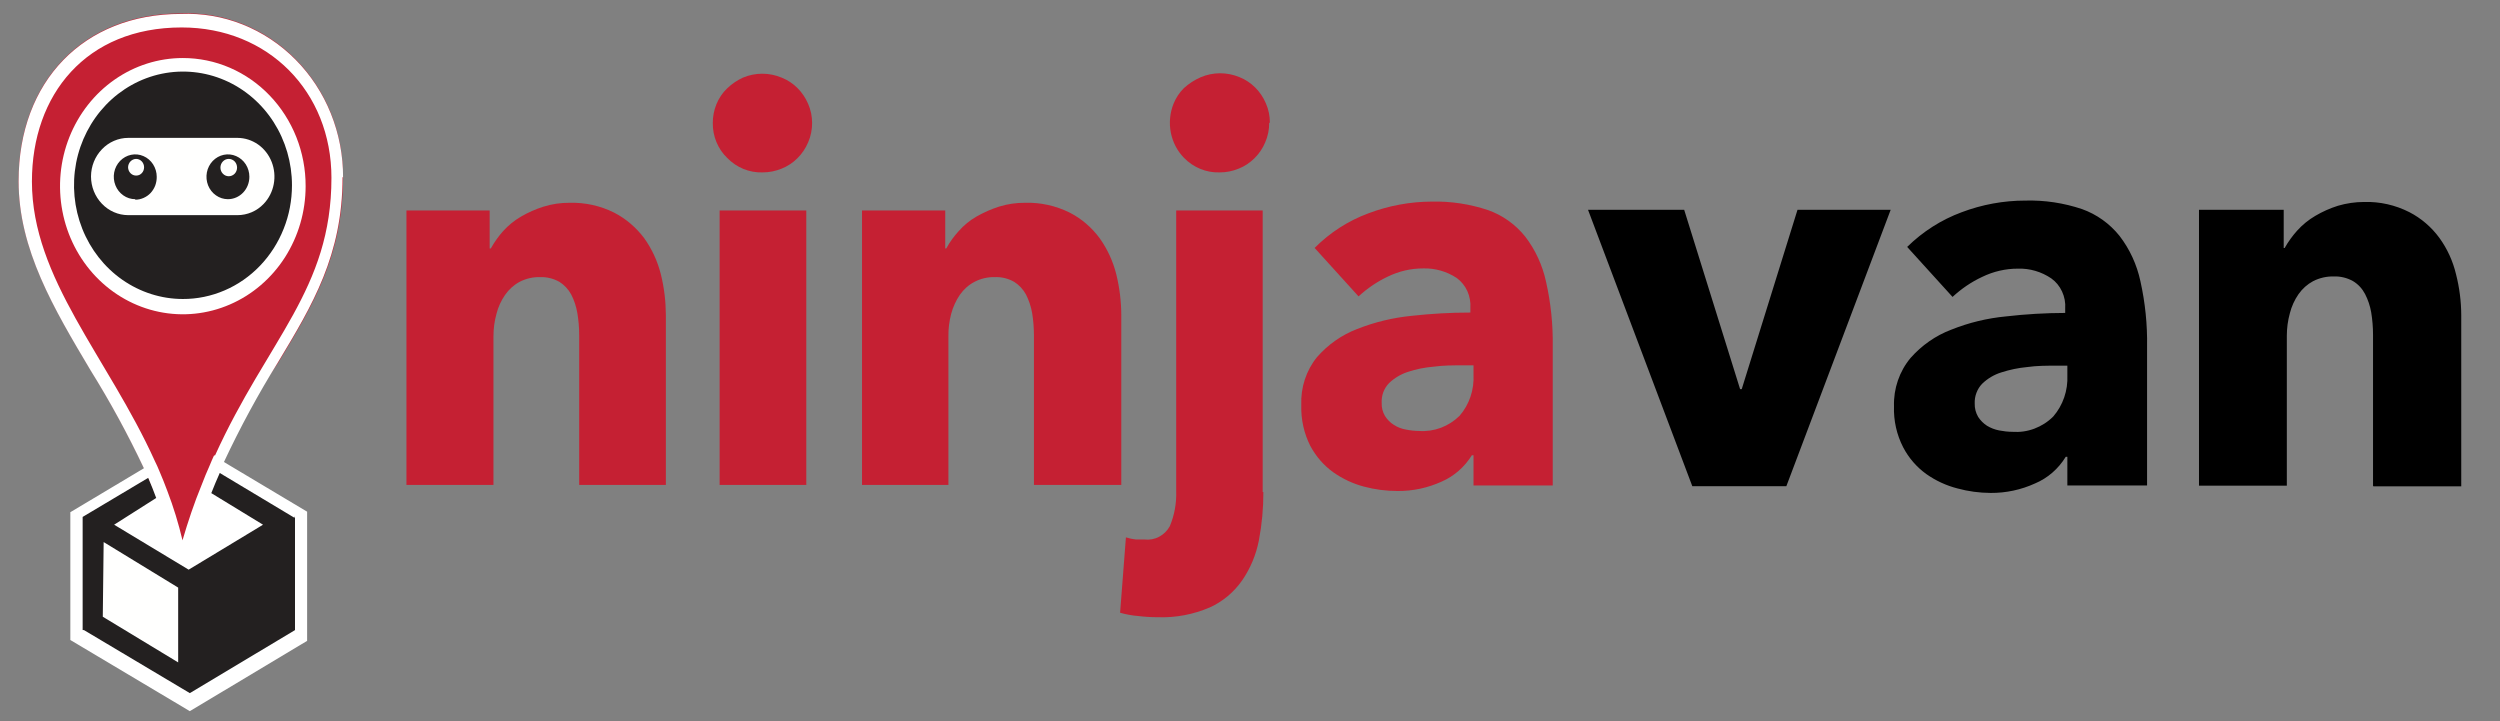 <svg width="52" height="15" viewBox="0 0 52 15" fill="none" xmlns="http://www.w3.org/2000/svg">
<rect x="0" y="0" width="52" height="15" fill="#808080" stroke="none"/>
<path d="M1.688 10.639V13.337L3.924 14.684L6.163 13.337V10.639L3.924 9.292L1.688 10.639Z" fill="#232020"/>
<path fill-rule="evenodd" clip-rule="evenodd" d="M2.138 12.828L3.706 13.778V12.222L2.156 11.275L2.138 12.825" fill="#FFFFFE"/>
<path fill-rule="evenodd" clip-rule="evenodd" d="M3.761 0.279C1.744 0.279 0.387 1.677 0.387 3.757C0.387 5.179 1.117 6.404 1.886 7.696C2.293 8.35 2.663 9.029 2.993 9.73L3.761 11.477L4.544 9.607C4.918 8.889 5.335 8.197 5.793 7.534C6.513 6.339 7.136 5.306 7.136 3.681C7.138 3.223 7.051 2.77 6.881 2.348C6.711 1.927 6.461 1.546 6.145 1.228C5.83 0.91 5.456 0.662 5.046 0.499C4.637 0.336 4.2 0.261 3.761 0.279Z" fill="#C52033"/>
<path fill-rule="evenodd" clip-rule="evenodd" d="M4.454 9.469C4.422 9.538 4.391 9.607 4.364 9.675C4.301 9.813 4.246 9.953 4.191 10.094C4.042 10.455 3.91 10.849 3.796 11.239C3.714 10.89 3.609 10.547 3.481 10.213C3.429 10.073 3.374 9.935 3.315 9.798C3.287 9.728 3.256 9.66 3.222 9.592C2.242 7.426 0.664 5.797 0.664 3.775C0.664 1.969 1.789 0.571 3.779 0.571C5.582 0.571 6.894 1.908 6.894 3.699C6.894 6.024 5.568 7.057 4.471 9.477L4.454 9.469ZM6.136 10.737V13.106L3.948 14.417L1.747 13.106H1.719V10.752L3.083 9.939C3.142 10.076 3.197 10.217 3.249 10.358L2.374 10.914L3.924 11.849L5.471 10.914L4.395 10.257C4.454 10.112 4.509 9.971 4.571 9.838L6.125 10.77L6.136 10.737ZM7.136 3.692C7.138 3.234 7.051 2.781 6.881 2.359C6.711 1.938 6.461 1.556 6.145 1.238C5.83 0.92 5.456 0.673 5.046 0.509C4.637 0.346 4.2 0.272 3.761 0.29C1.744 0.29 0.387 1.687 0.387 3.767C0.387 5.19 1.117 6.414 1.886 7.707C2.293 8.361 2.663 9.04 2.993 9.74L1.463 10.654V13.312L3.948 14.792L6.388 13.33V10.643L4.658 9.61C4.993 8.895 5.368 8.202 5.783 7.534C6.502 6.339 7.125 5.306 7.125 3.681L7.136 3.692Z" fill="white"/>
<path fill-rule="evenodd" clip-rule="evenodd" d="M3.803 1.207C3.298 1.207 2.804 1.363 2.384 1.656C1.964 1.949 1.637 2.365 1.443 2.852C1.25 3.339 1.199 3.875 1.298 4.392C1.396 4.909 1.64 5.384 1.997 5.757C2.354 6.129 2.809 6.383 3.305 6.486C3.8 6.589 4.314 6.536 4.78 6.334C5.247 6.133 5.646 5.791 5.927 5.353C6.207 4.914 6.357 4.399 6.357 3.872C6.358 3.522 6.292 3.175 6.164 2.852C6.035 2.528 5.847 2.234 5.61 1.987C5.373 1.739 5.091 1.543 4.781 1.409C4.471 1.275 4.138 1.207 3.803 1.207Z" fill="white"/>
<path fill-rule="evenodd" clip-rule="evenodd" d="M3.803 6.219C3.355 6.219 2.917 6.079 2.544 5.819C2.172 5.559 1.882 5.189 1.711 4.757C1.54 4.325 1.496 3.849 1.583 3.39C1.671 2.932 1.888 2.511 2.205 2.18C2.522 1.85 2.926 1.625 3.365 1.534C3.805 1.443 4.261 1.49 4.675 1.669C5.089 1.848 5.443 2.151 5.692 2.54C5.94 2.929 6.073 3.386 6.073 3.854C6.073 4.165 6.015 4.473 5.9 4.76C5.786 5.047 5.619 5.308 5.408 5.528C5.197 5.748 4.947 5.922 4.672 6.04C4.396 6.159 4.101 6.22 3.803 6.219Z" fill="#232020"/>
<path fill-rule="evenodd" clip-rule="evenodd" d="M4.741 4.143C4.653 4.143 4.566 4.116 4.493 4.064C4.419 4.013 4.362 3.94 4.328 3.855C4.295 3.77 4.286 3.677 4.303 3.586C4.32 3.496 4.363 3.413 4.425 3.348C4.488 3.283 4.567 3.238 4.654 3.22C4.74 3.202 4.83 3.211 4.912 3.247C4.993 3.282 5.063 3.342 5.112 3.418C5.161 3.495 5.187 3.585 5.187 3.677C5.187 3.801 5.14 3.919 5.057 4.006C4.973 4.094 4.859 4.143 4.741 4.143ZM2.813 4.143C2.725 4.143 2.638 4.116 2.565 4.064C2.492 4.013 2.434 3.94 2.401 3.855C2.367 3.77 2.358 3.677 2.375 3.586C2.392 3.496 2.435 3.413 2.497 3.348C2.56 3.283 2.639 3.238 2.726 3.22C2.813 3.202 2.902 3.211 2.984 3.247C3.066 3.282 3.135 3.342 3.184 3.418C3.233 3.495 3.26 3.585 3.26 3.677C3.261 3.739 3.25 3.801 3.229 3.859C3.207 3.916 3.174 3.969 3.133 4.014C3.091 4.058 3.041 4.093 2.986 4.117C2.932 4.141 2.873 4.154 2.813 4.154V4.143ZM4.942 2.868H2.664C2.46 2.869 2.265 2.954 2.121 3.104C1.976 3.254 1.894 3.457 1.893 3.67C1.893 3.883 1.975 4.087 2.12 4.238C2.264 4.389 2.46 4.474 2.664 4.475H4.942C5.042 4.475 5.142 4.454 5.236 4.414C5.329 4.374 5.414 4.315 5.485 4.24C5.592 4.128 5.665 3.985 5.694 3.829C5.723 3.674 5.708 3.512 5.65 3.366C5.592 3.219 5.494 3.094 5.368 3.005C5.242 2.917 5.094 2.869 4.942 2.868Z" fill="#FFFFFE"/>
<path fill-rule="evenodd" clip-rule="evenodd" d="M2.83 3.305C2.787 3.306 2.745 3.325 2.714 3.357C2.683 3.389 2.665 3.433 2.664 3.479C2.664 3.501 2.669 3.524 2.677 3.545C2.685 3.566 2.698 3.585 2.713 3.601C2.728 3.617 2.747 3.63 2.767 3.639C2.787 3.647 2.809 3.652 2.83 3.652C2.852 3.652 2.874 3.648 2.895 3.64C2.915 3.631 2.933 3.618 2.949 3.602C2.964 3.586 2.977 3.567 2.985 3.545C2.993 3.524 2.997 3.501 2.997 3.479C2.997 3.433 2.979 3.388 2.948 3.356C2.917 3.323 2.874 3.305 2.83 3.305ZM4.758 3.305C4.712 3.305 4.668 3.324 4.636 3.358C4.603 3.392 4.585 3.438 4.585 3.486C4.585 3.534 4.603 3.58 4.636 3.613C4.668 3.647 4.712 3.666 4.758 3.666C4.804 3.666 4.848 3.647 4.881 3.613C4.913 3.58 4.931 3.534 4.931 3.486C4.931 3.438 4.913 3.392 4.881 3.358C4.848 3.324 4.804 3.305 4.758 3.305Z" fill="#FFFFFE"/>
<path fill-rule="evenodd" clip-rule="evenodd" d="M12.047 10.087V6.967C12.047 6.814 12.034 6.662 12.009 6.512C11.986 6.377 11.943 6.246 11.881 6.125C11.822 6.017 11.737 5.926 11.635 5.862C11.512 5.793 11.373 5.759 11.234 5.764C11.086 5.76 10.94 5.794 10.808 5.862C10.689 5.926 10.586 6.019 10.507 6.132C10.424 6.251 10.363 6.384 10.327 6.526C10.285 6.677 10.264 6.834 10.264 6.992V10.087H8.454V4.377H10.185V5.168H10.209C10.281 5.038 10.367 4.917 10.465 4.807C10.574 4.687 10.7 4.584 10.839 4.504C10.987 4.418 11.144 4.349 11.306 4.298C11.481 4.243 11.663 4.217 11.846 4.218C12.168 4.209 12.487 4.279 12.777 4.424C13.02 4.55 13.233 4.732 13.4 4.955C13.561 5.18 13.678 5.435 13.746 5.706C13.815 5.984 13.849 6.269 13.85 6.555V10.087H12.047ZM14.968 10.087H16.771V4.377H14.968V10.087ZM16.892 2.554C16.893 2.694 16.865 2.834 16.809 2.962C16.756 3.086 16.681 3.198 16.586 3.292C16.492 3.385 16.381 3.459 16.259 3.507C16.131 3.56 15.995 3.587 15.857 3.586C15.722 3.59 15.587 3.565 15.461 3.513C15.335 3.461 15.22 3.383 15.124 3.283C15.028 3.191 14.953 3.079 14.902 2.955C14.85 2.83 14.825 2.696 14.826 2.561C14.825 2.426 14.851 2.292 14.902 2.167C14.953 2.043 15.028 1.93 15.124 1.839C15.221 1.746 15.332 1.67 15.452 1.615C15.711 1.506 16 1.506 16.259 1.615C16.381 1.663 16.492 1.736 16.586 1.83C16.681 1.924 16.756 2.036 16.809 2.16C16.865 2.287 16.893 2.425 16.892 2.564V2.554ZM21.506 10.087V6.967C21.505 6.813 21.493 6.659 21.468 6.508C21.444 6.374 21.401 6.245 21.34 6.125C21.281 6.017 21.196 5.926 21.094 5.862C20.971 5.792 20.832 5.758 20.692 5.764C20.546 5.76 20.401 5.794 20.27 5.862C20.149 5.925 20.045 6.018 19.965 6.132C19.884 6.251 19.823 6.385 19.785 6.526C19.745 6.678 19.725 6.834 19.727 6.992V10.087H17.93V4.377H19.661V5.168H19.682C19.754 5.037 19.841 4.916 19.941 4.807C20.048 4.686 20.173 4.583 20.312 4.504C20.46 4.419 20.617 4.35 20.779 4.298C20.954 4.243 21.136 4.217 21.319 4.218C21.642 4.208 21.962 4.279 22.253 4.424C22.496 4.549 22.708 4.731 22.873 4.955C23.034 5.18 23.151 5.435 23.219 5.706C23.287 5.984 23.322 6.269 23.323 6.555V10.087H21.509H21.506ZM26.399 2.554C26.401 2.694 26.372 2.834 26.316 2.962C26.264 3.086 26.188 3.198 26.093 3.292C25.999 3.385 25.888 3.459 25.766 3.507C25.638 3.56 25.502 3.587 25.364 3.586C25.228 3.59 25.093 3.565 24.966 3.513C24.84 3.461 24.724 3.383 24.627 3.283C24.487 3.14 24.392 2.957 24.353 2.757C24.314 2.556 24.334 2.348 24.409 2.16C24.459 2.035 24.533 1.923 24.627 1.831C24.73 1.738 24.847 1.662 24.974 1.607C25.102 1.552 25.239 1.524 25.378 1.524C25.516 1.524 25.652 1.551 25.78 1.604C25.902 1.652 26.013 1.726 26.107 1.819C26.202 1.913 26.277 2.025 26.33 2.149C26.386 2.276 26.414 2.414 26.413 2.554H26.399ZM26.278 10.235C26.279 10.572 26.248 10.908 26.185 11.239C26.127 11.538 26.009 11.821 25.839 12.069C25.667 12.316 25.435 12.511 25.167 12.633C24.823 12.781 24.453 12.852 24.081 12.838C23.944 12.838 23.808 12.83 23.672 12.813C23.546 12.803 23.421 12.78 23.298 12.745L23.419 11.177C23.486 11.199 23.554 11.213 23.624 11.221H23.804C23.908 11.234 24.015 11.215 24.109 11.165C24.203 11.116 24.281 11.038 24.333 10.943C24.428 10.715 24.473 10.468 24.465 10.22V4.377H26.264V10.235H26.278ZM30.649 7.599H30.418C30.22 7.599 30.023 7.599 29.819 7.627C29.637 7.642 29.456 7.678 29.282 7.736C29.137 7.783 29.003 7.863 28.891 7.97C28.84 8.023 28.799 8.087 28.773 8.157C28.747 8.228 28.735 8.303 28.739 8.379C28.735 8.475 28.759 8.571 28.808 8.653C28.855 8.728 28.918 8.791 28.992 8.837C29.069 8.887 29.155 8.92 29.244 8.935C29.334 8.953 29.426 8.963 29.518 8.964C29.671 8.975 29.825 8.952 29.97 8.898C30.114 8.844 30.247 8.759 30.359 8.649C30.459 8.534 30.536 8.399 30.586 8.252C30.636 8.105 30.657 7.949 30.649 7.794V7.599ZM27.344 5.157C27.665 4.835 28.049 4.589 28.469 4.435C28.89 4.276 29.333 4.195 29.781 4.193C30.177 4.184 30.573 4.244 30.951 4.37C31.253 4.476 31.521 4.667 31.726 4.923C31.936 5.197 32.084 5.518 32.158 5.862C32.258 6.303 32.304 6.755 32.297 7.209V10.098H30.649V9.469H30.615C30.463 9.714 30.243 9.906 29.985 10.018C29.696 10.149 29.383 10.216 29.068 10.213C28.834 10.213 28.602 10.183 28.376 10.123C28.146 10.063 27.928 9.962 27.732 9.823C27.534 9.681 27.371 9.493 27.254 9.274C27.122 9.013 27.058 8.72 27.067 8.425C27.052 8.062 27.168 7.706 27.393 7.429C27.622 7.167 27.908 6.966 28.227 6.844C28.593 6.699 28.976 6.607 29.365 6.569C29.77 6.524 30.177 6.501 30.584 6.501V6.407C30.592 6.286 30.57 6.165 30.521 6.055C30.471 5.946 30.395 5.852 30.3 5.782C30.093 5.646 29.852 5.577 29.608 5.583C29.352 5.582 29.099 5.64 28.867 5.753C28.645 5.858 28.44 5.997 28.258 6.165L27.344 5.157Z" fill="#C52033"/>
<path fill-rule="evenodd" clip-rule="evenodd" d="M37.156 10.113H35.2L33.031 4.364H35.031L36.194 8.094H36.228L37.388 4.364H39.326L37.156 10.113ZM43.001 7.606H42.766C42.569 7.606 42.368 7.606 42.164 7.635C41.981 7.652 41.8 7.69 41.624 7.747C41.477 7.793 41.342 7.873 41.229 7.982C41.177 8.035 41.137 8.1 41.11 8.171C41.083 8.241 41.071 8.317 41.074 8.394C41.071 8.492 41.097 8.588 41.146 8.672C41.194 8.746 41.257 8.809 41.33 8.856C41.408 8.903 41.494 8.936 41.583 8.953C41.674 8.971 41.766 8.981 41.859 8.982C42.014 8.993 42.169 8.971 42.315 8.916C42.461 8.861 42.595 8.776 42.707 8.664C42.91 8.43 43.016 8.121 43.001 7.805V7.606ZM39.669 5.136C39.995 4.816 40.381 4.57 40.804 4.414C41.228 4.254 41.675 4.172 42.126 4.172C42.526 4.161 42.925 4.221 43.306 4.349C43.609 4.457 43.879 4.649 44.085 4.905C44.298 5.181 44.447 5.505 44.521 5.851C44.62 6.296 44.667 6.752 44.659 7.209V10.098H43.001V9.502H42.967C42.815 9.751 42.592 9.945 42.33 10.055C42.039 10.188 41.724 10.255 41.406 10.253C41.172 10.252 40.94 10.221 40.714 10.159C40.483 10.1 40.264 9.999 40.067 9.86C39.867 9.716 39.702 9.526 39.586 9.304C39.451 9.042 39.385 8.748 39.395 8.451C39.384 8.082 39.508 7.722 39.741 7.444C39.973 7.182 40.261 6.981 40.582 6.859C40.95 6.711 41.336 6.618 41.728 6.581C42.136 6.534 42.546 6.51 42.956 6.509V6.418C42.965 6.296 42.942 6.174 42.891 6.064C42.84 5.953 42.763 5.859 42.666 5.79C42.46 5.651 42.219 5.58 41.974 5.588C41.715 5.587 41.46 5.647 41.226 5.761C41.002 5.866 40.796 6.006 40.613 6.176L39.669 5.136ZM49.359 10.102V6.96C49.359 6.805 49.346 6.65 49.321 6.498C49.298 6.364 49.255 6.235 49.193 6.115C49.135 6.004 49.049 5.911 48.944 5.848C48.821 5.779 48.682 5.745 48.542 5.75C48.394 5.747 48.247 5.78 48.113 5.848C47.993 5.912 47.889 6.005 47.809 6.119C47.726 6.239 47.665 6.373 47.629 6.516C47.587 6.668 47.566 6.826 47.566 6.985V10.102H45.739V4.364H47.501V5.158H47.521C47.595 5.028 47.682 4.907 47.781 4.797C47.891 4.675 48.018 4.572 48.158 4.49C48.307 4.402 48.465 4.332 48.629 4.28C48.806 4.228 48.989 4.201 49.172 4.201C49.499 4.191 49.823 4.264 50.117 4.414C50.361 4.54 50.574 4.723 50.74 4.949C50.903 5.174 51.021 5.432 51.086 5.707C51.157 5.985 51.193 6.271 51.194 6.559V10.116H49.366" fill="black"/>
</svg>
